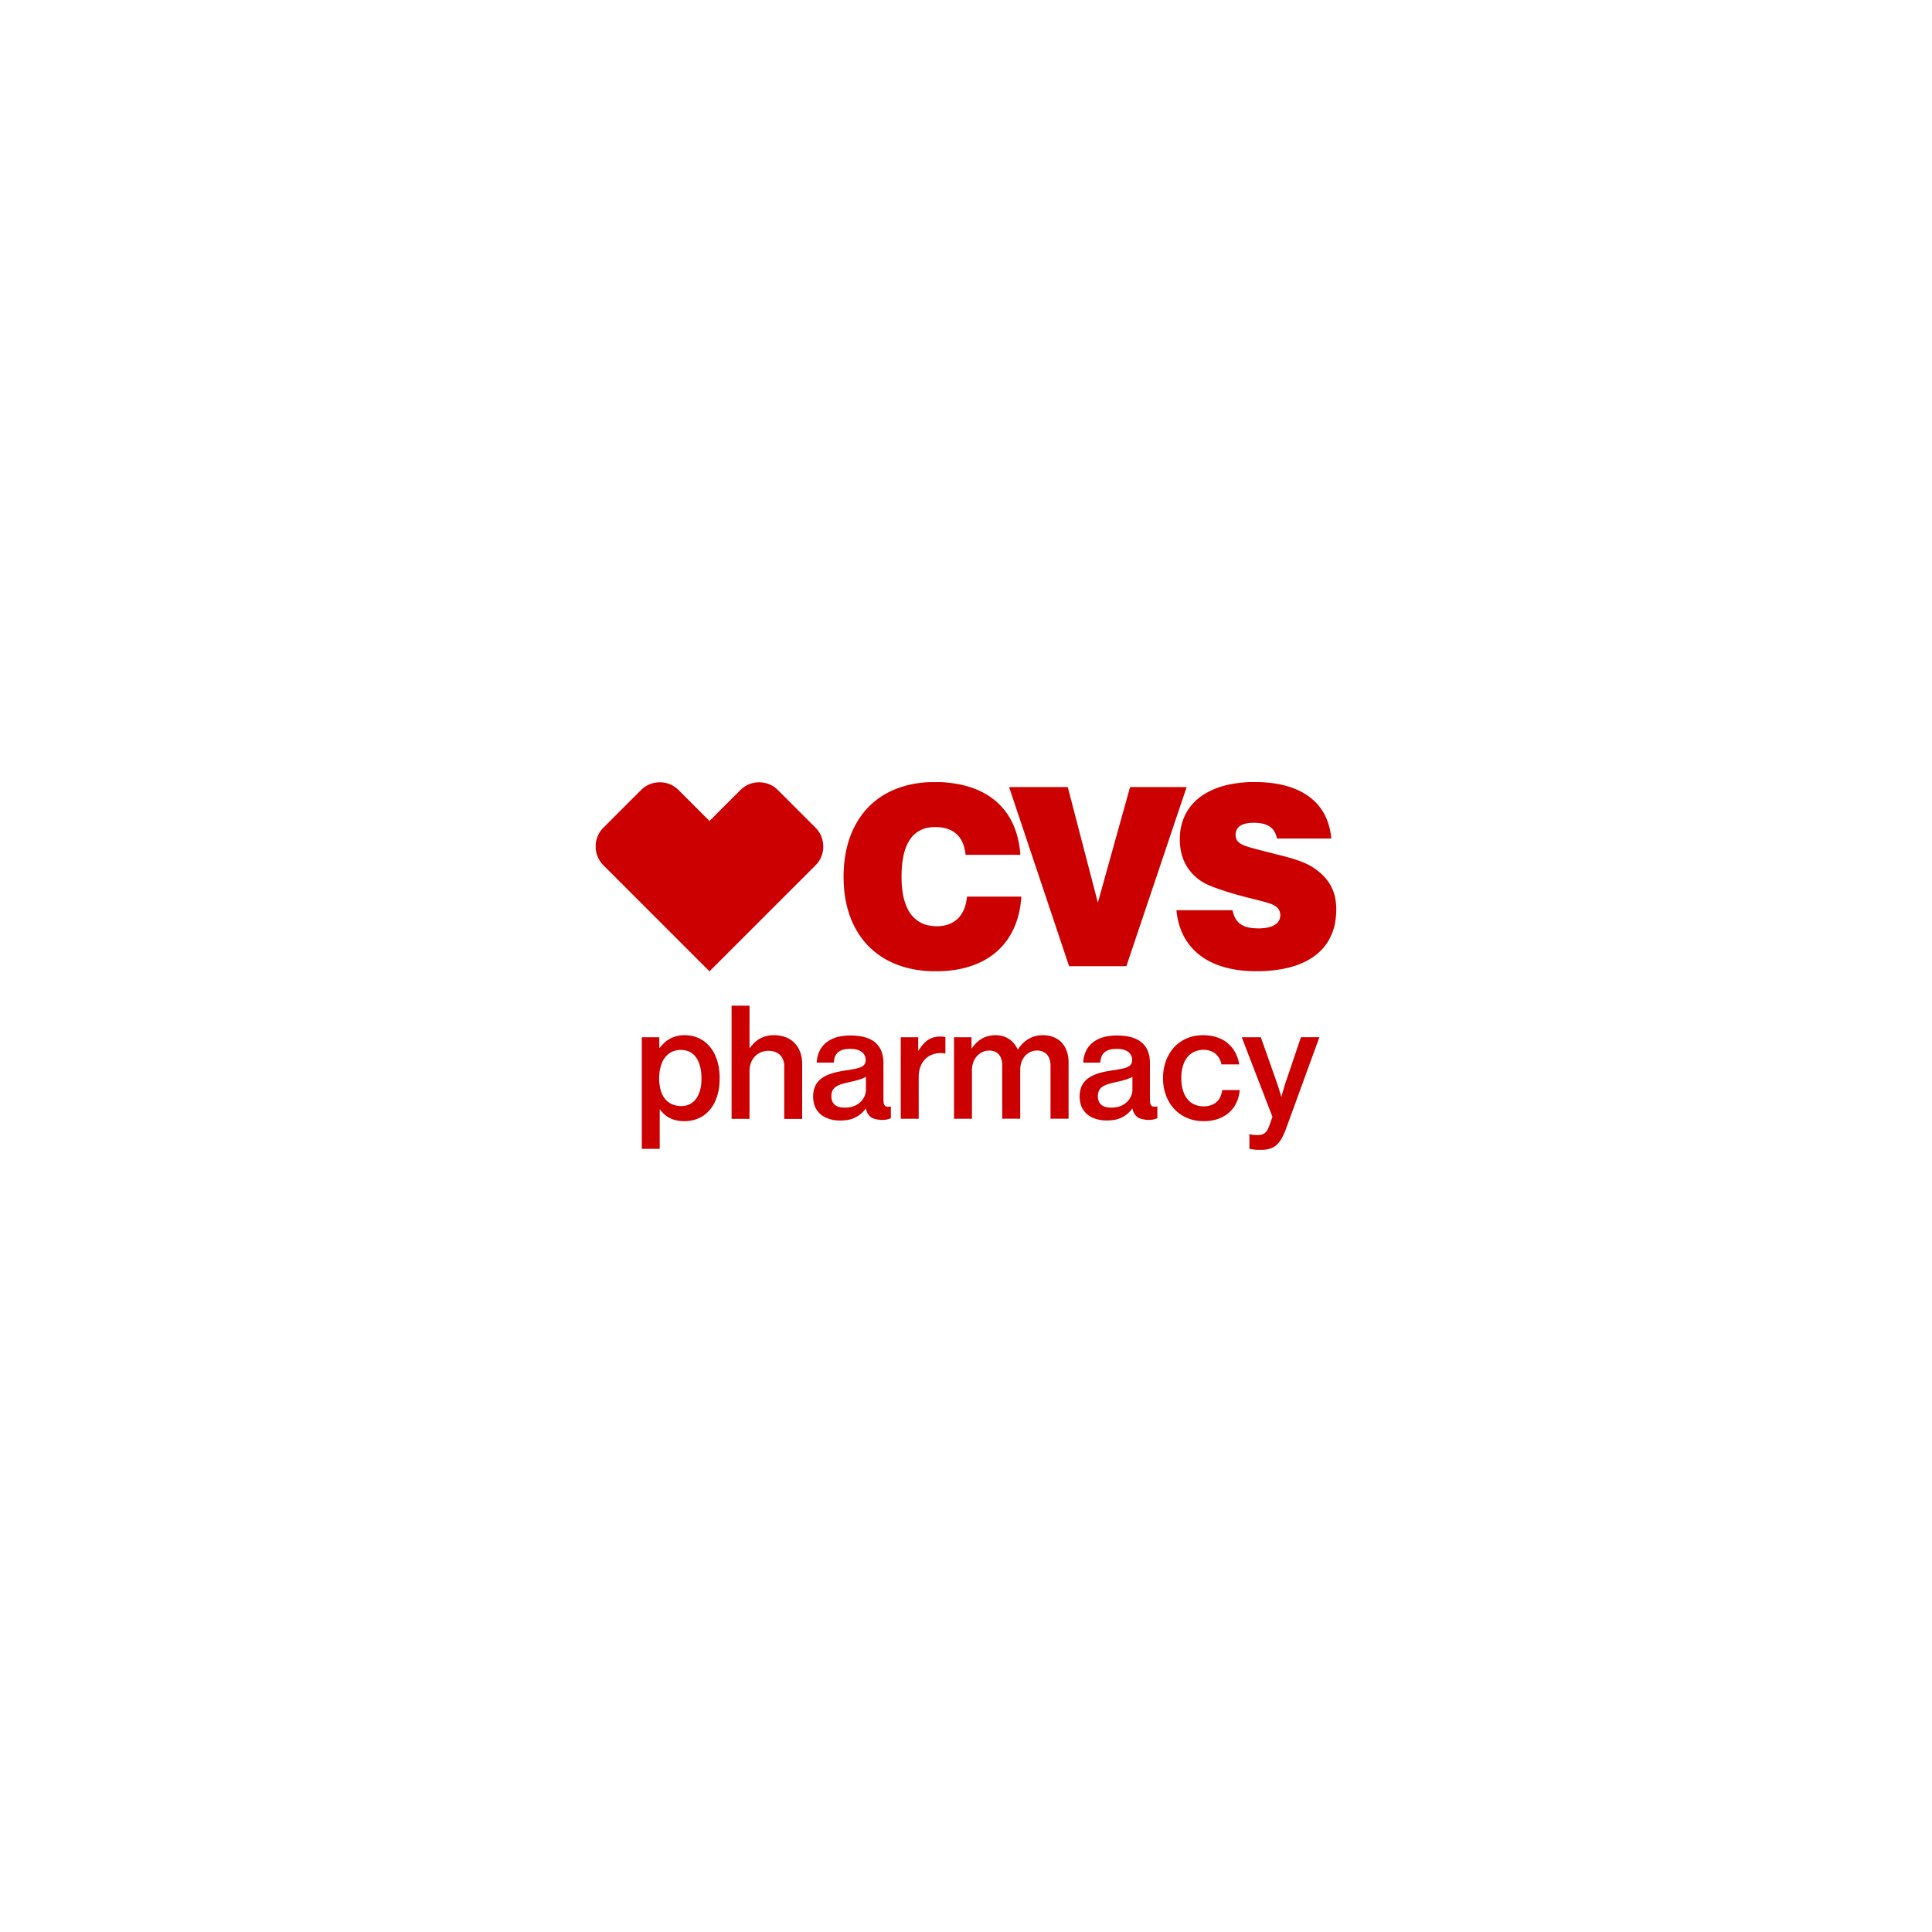<svg data-name="Layer 1" xmlns="http://www.w3.org/2000/svg" viewBox="0 0 600 600"><path d="M267.65 291.41c2.17 2.92 5.03 5.31 8.26 6.97 3.74 1.94 7.91 2.91 12.1 3.18 6.63.39 13.65-.58 19.29-4.32 2.69-1.78 4.95-4.19 6.55-6.98 2.08-3.59 3.07-7.71 3.34-11.82h-16.88c-.24 2.71-1.19 5.54-3.37 7.3-2.45 2-5.9 2.26-8.89 1.58-2.71-.6-4.98-2.57-6.17-5.05-1.76-3.58-1.99-7.67-1.87-11.59.16-3.47.66-7.12 2.66-10.07 1.4-2.1 3.78-3.43 6.28-3.67 2.79-.29 5.9.11 8.07 2.04 1.85 1.63 2.62 4.11 2.85 6.49h17.02c-.26-3.57-1.06-7.14-2.69-10.35a20.2 20.2 0 00-6.31-7.39c-4.57-3.3-10.26-4.57-15.8-4.84h-3.24c-5.96.21-12.03 1.9-16.77 5.63-4.55 3.52-7.59 8.73-8.97 14.27-1.11 4.37-1.34 8.94-.95 13.43.49 5.41 2.19 10.81 5.47 15.18zm145.95-15.73c-1.49-3.11-4.21-5.46-7.2-7.09-3.59-1.8-7.55-2.63-11.4-3.63-2.62-.69-5.26-1.29-7.84-2.11-1.23-.43-2.63-.99-3.19-2.27-.51-1.33-.22-3.05.95-3.95 1.23-.93 2.85-1.07 4.35-1.11 1.86 0 3.85.23 5.37 1.41 1.1.84 1.67 2.17 1.94 3.49h16.86c-.31-3.85-1.66-7.69-4.25-10.6-2.86-3.26-6.96-5.17-11.13-6.1-2.29-.52-4.64-.75-6.99-.84h-3.29c-2.89.18-5.79.54-8.56 1.42-3.37 1.04-6.6 2.81-8.95 5.49-2.14 2.41-3.42 5.52-3.75 8.71-.33 3.11 0 6.35 1.33 9.21 1.56 3.34 4.48 5.99 7.9 7.34 5.15 2.11 10.58 3.41 15.97 4.77 1.57.43 3.22.78 4.58 1.73 1.69 1.18 1.74 3.99.14 5.27-1.46 1.2-3.44 1.45-5.27 1.5-2.05 0-4.27-.14-5.99-1.38-1.39-.99-2.07-2.65-2.43-4.27h-17.4c.31 3.35 1.29 6.69 3.15 9.53 1.7 2.64 4.14 4.77 6.91 6.24 3.5 1.87 7.45 2.75 11.38 3.06 4.6.31 9.28.07 13.76-1.08 3.6-.94 7.1-2.62 9.73-5.3 2.39-2.42 3.9-5.64 4.42-8.99.53-3.49.44-7.22-1.1-10.45zm-158.75-9.18c1.51-3.02.9-6.95-1.48-9.35l-12-12c-2.47-2.38-6.47-2.88-9.47-1.24-.89.46-1.66 1.11-2.34 1.83-3.07 3.08-6.15 6.15-9.22 9.22-3.21-3.2-6.41-6.41-9.62-9.62a8.183 8.183 0 00-5.74-2.39c-2.14-.04-4.28.81-5.8 2.31-3.91 3.9-7.81 7.81-11.71 11.71-1.42 1.36-2.28 3.26-2.47 5.22v1.41c.2 1.94 1.06 3.82 2.46 5.18l32.88 32.88c10.44-10.44 20.88-20.88 31.33-31.32 1.16-1.19 2.48-2.29 3.19-3.83zm113.66-22.07h-17.55c-3.34 11.96-6.67 23.93-10.01 35.89-3.12-11.96-6.23-23.92-9.35-35.89h-18.22c6.21 18.55 12.43 37.09 18.64 55.64h17.78c6.24-18.55 12.48-37.09 18.72-55.64zm-126.95 77.11c-2.22-.21-4.6.19-6.41 1.56-.94.67-1.66 1.57-2.37 2.47-.03-4.42 0-8.83-.01-13.25h-5.57v35.15h5.57v-14.9c-.01-1.66.56-3.36 1.74-4.55 1.75-1.8 4.72-2.19 6.91-1.01 1.44.78 2.14 2.46 2.13 4.04v16.43h5.57V330.3c0-2.3-.72-4.69-2.35-6.37-1.35-1.42-3.27-2.19-5.2-2.37zm-25.9.36c-2.65-.73-5.65-.55-8.01.93-1.14.69-2.05 1.69-2.88 2.73-.03-1.14 0-2.29-.02-3.43h-5.43v34.65h5.56v-12.29c.57.69 1.14 1.38 1.86 1.92 1.44 1.13 3.27 1.68 5.09 1.76 2.73.17 5.58-.62 7.62-2.48 2.45-2.18 3.63-5.46 3.94-8.65.33-3.53-.06-7.26-1.84-10.39-1.27-2.26-3.4-4.05-5.92-4.74zm1.09 18.4c-.73 1.48-2.09 2.69-3.73 3.04-1.79.36-3.76.09-5.28-.95-1.46-1-2.32-2.66-2.7-4.35-.55-2.62-.46-5.43.53-7.94.74-1.91 2.4-3.53 4.47-3.89 1.84-.37 3.92-.04 5.33 1.27 1.6 1.49 2.21 3.72 2.41 5.83.19 2.35.05 4.84-1.02 6.98zm112.26-17.16c-1.93-1.54-4.59-1.92-6.97-1.48-2.5.48-4.66 2.17-5.95 4.34-.63-1.43-1.65-2.71-3.01-3.5-1.87-1.11-4.2-1.26-6.27-.7-2.14.55-3.9 2.07-5.08 3.9-.03-1.19 0-2.38-.02-3.57h-5.43v25.31h5.57v-15.09c0-1.4.38-2.82 1.22-3.95.83-1.14 2.13-1.94 3.54-2.1 1.28-.16 2.7.17 3.57 1.17.85.96 1.1 2.3 1.07 3.54v16.42h5.59v-15.28c0-1.97.84-4.04 2.55-5.12 1.56-1 3.76-1.1 5.28.03 1.14.87 1.58 2.37 1.58 3.75v16.62h5.61v-16.04c0-1.09.05-2.18-.14-3.26-.29-1.91-1.18-3.79-2.71-5.01zm49.18 18.7c-.93 1.08-2.36 1.62-3.75 1.72-1.89.17-3.92-.37-5.26-1.76-1.64-1.67-2.22-4.09-2.31-6.37-.08-2.45.3-5.08 1.84-7.06 1.74-2.28 5.12-2.94 7.7-1.79 1.59.71 2.61 2.31 2.92 3.98h5.52c-.42-2.59-1.68-5.11-3.77-6.74-2.5-1.98-5.84-2.56-8.96-2.25-2.92.28-5.74 1.65-7.66 3.87-2.26 2.56-3.3 6.03-3.27 9.4-.02 3.41 1.07 6.91 3.4 9.46 2.05 2.3 5.05 3.63 8.11 3.84 3.2.26 6.65-.49 9.07-2.7 1.96-1.75 3.03-4.32 3.23-6.91h-5.43c-.17 1.19-.55 2.4-1.37 3.32zm-103.34 1.56c-.48-.5-.46-1.25-.49-1.89v-11.63c-.04-2.2-.72-4.52-2.42-6.01-1.95-1.72-4.65-2.19-7.16-2.28-2.89-.1-6.01.37-8.3 2.28-1.82 1.48-2.76 3.82-2.83 6.13h5.28c.08-1.05.32-2.17 1.08-2.96.92-.98 2.32-1.25 3.61-1.3 1.37-.05 2.84.1 3.98.93 1.07.75 1.52 2.25 1.08 3.48-.26.67-.9 1.1-1.55 1.34-1.12.42-2.3.59-3.47.78-2.32.35-4.68.7-6.84 1.66-1.37.61-2.65 1.56-3.41 2.89-.9 1.59-1.03 3.51-.76 5.28.3 1.89 1.44 3.63 3.1 4.6 2.24 1.32 4.99 1.5 7.51 1.1 2.28-.37 4.33-1.71 5.65-3.6.21 1.42 1.1 2.79 2.53 3.22 1.68.49 3.59.59 5.22-.15v-3.63c-.6.05-1.32.22-1.81-.24zm-5.92-5.13c.03 1.77-.91 3.49-2.35 4.5-1.59 1.13-3.65 1.41-5.55 1.11-1.06-.17-2.12-.77-2.53-1.8-.42-1.06-.43-2.31.03-3.36.54-1.15 1.78-1.71 2.92-2.07 2.48-.76 5.16-.97 7.47-2.23v3.85zm88.71 5.15c-.5-.49-.48-1.26-.52-1.91-.01-3.87 0-7.75 0-11.62-.03-2.19-.71-4.51-2.4-6-1.94-1.72-4.63-2.2-7.14-2.29-2.9-.11-6.02.36-8.33 2.26-1.83 1.48-2.78 3.83-2.84 6.15h5.28c.09-1.07.33-2.21 1.11-3 .89-.91 2.21-1.2 3.44-1.26 1.38-.07 2.86.06 4.04.86 1.16.76 1.64 2.38 1.11 3.65-.43.89-1.44 1.26-2.33 1.5-2.43.6-4.95.72-7.35 1.41-1.93.53-3.9 1.39-5.13 3.03-1.29 1.72-1.49 4.02-1.12 6.08.34 1.88 1.54 3.58 3.22 4.5 2.23 1.24 4.92 1.4 7.41 1 2.26-.37 4.3-1.72 5.6-3.59.21 1.43 1.12 2.82 2.56 3.23 1.67.48 3.57.58 5.18-.15v-3.64c-.59.05-1.3.22-1.79-.22zm-8.37-.6c-1.54 1.06-3.51 1.33-5.33 1.08-1-.15-2.03-.62-2.53-1.54-.57-1.08-.6-2.43-.15-3.56.5-1.16 1.7-1.75 2.83-2.11 2.52-.8 5.24-.99 7.59-2.27v3.85c.04 1.8-.94 3.55-2.42 4.55zm-61.45-19.56c-1.13.8-1.87 2-2.65 3.11-.03-1.41 0-2.83-.01-4.25h-5.42c-.02 8.44 0 16.88 0 25.32h5.57v-12.98c0-2.02.58-4.15 2.06-5.59 1.61-1.59 4.06-2.12 6.23-1.67.01-1.71 0-3.42 0-5.13-1.97-.42-4.16-.07-5.78 1.17zm111.94 11.44c-.7 1.96-1.27 3.96-1.82 5.97-1.2-4.1-2.7-8.09-4.11-12.12-.76-2.14-1.51-4.28-2.27-6.42h-5.92c3.17 8.24 6.35 16.47 9.53 24.71-.49 1.29-.86 2.62-1.44 3.86-.41.88-1.23 1.57-2.2 1.72-1.17.19-2.37.09-3.51-.22v4.57c.75.14 1.5.26 2.26.32h1.95c1.44-.09 2.93-.43 4.05-1.38 1.52-1.27 2.33-3.15 3.03-4.96 3.48-9.55 6.96-19.09 10.44-28.64h-5.73c-1.41 4.19-2.83 8.38-4.25 12.57z" fill="#c00" fill-rule="evenodd"/></svg>